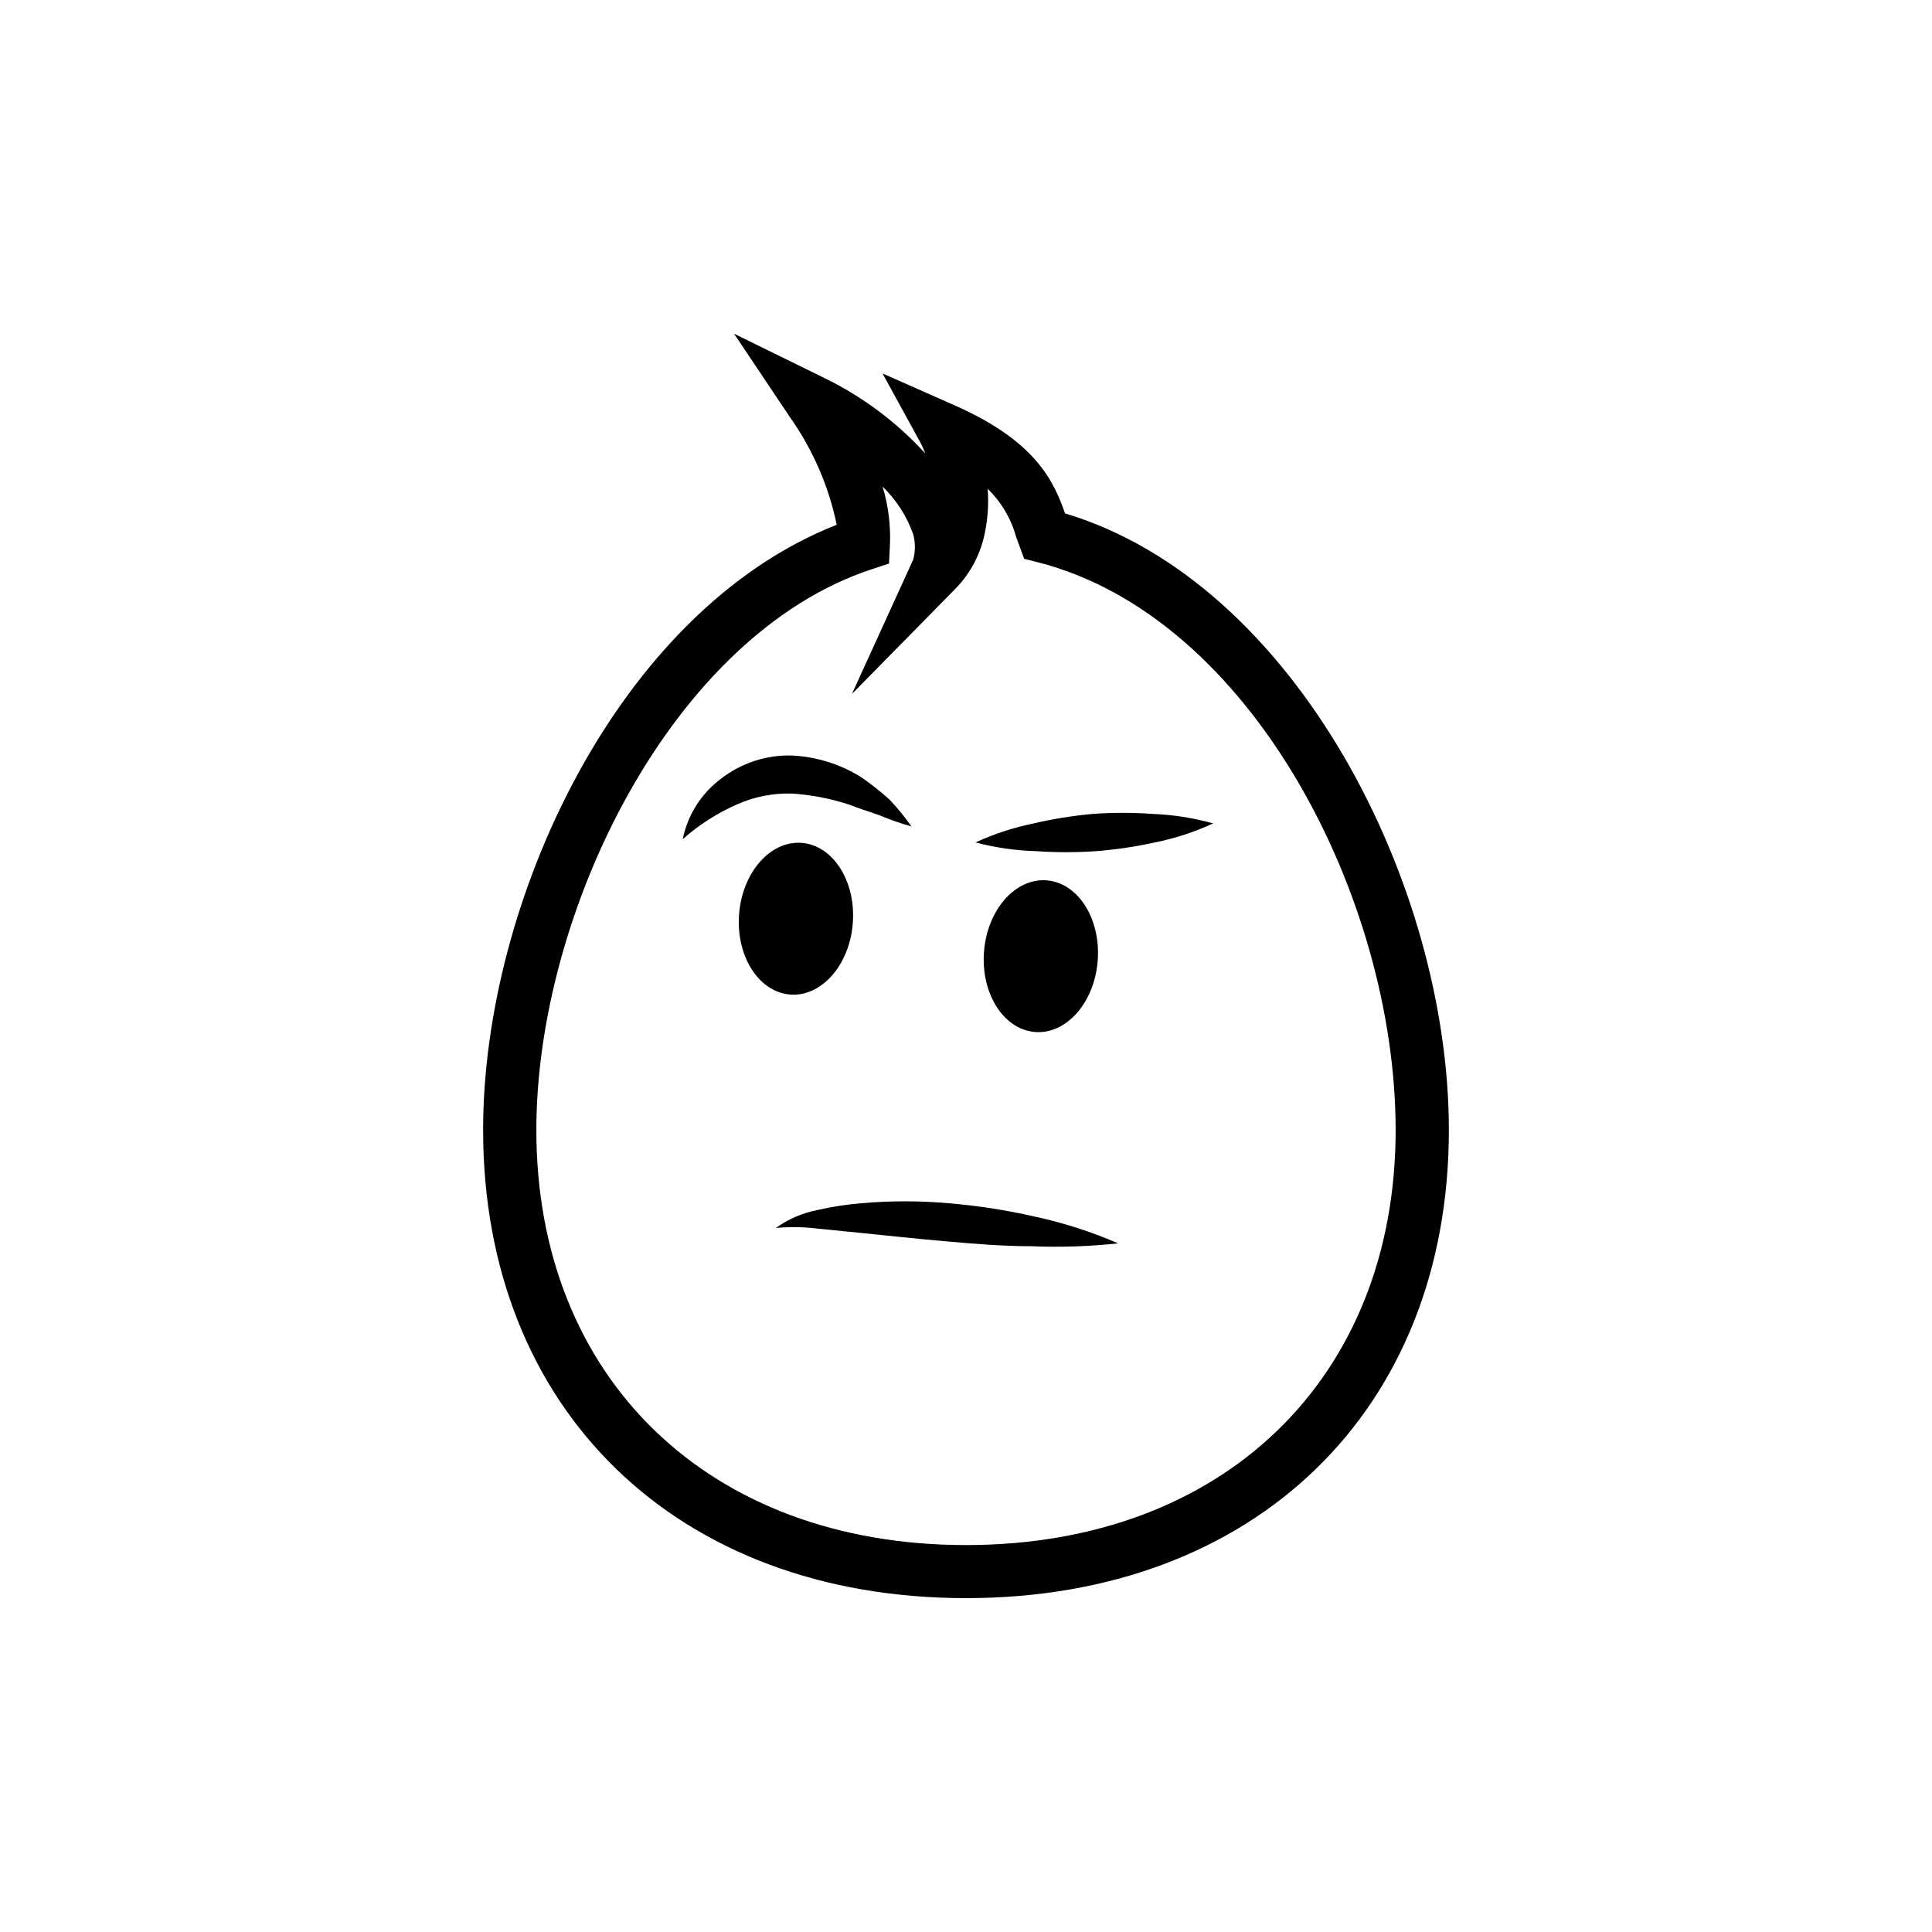 <?xml version="1.0" encoding="UTF-8"?>
<!-- Uploaded to: SVG Repo, www.svgrepo.com, Generator: SVG Repo Mixer Tools -->
<svg fill="#000000" width="800px" height="800px" version="1.1" viewBox="144 144 512 512" xmlns="http://www.w3.org/2000/svg">
 <g>
  <path d="m400 567.52c-76.527 0-127.97-49.879-127.97-124.09 0-60.457 35.668-137.54 93.707-160.36-2.125-10.254-6.344-19.961-12.391-28.516l-14.812-22.117 23.629 11.586v0.004c10.223 4.926 19.406 11.77 27.055 20.152-0.367-0.965-0.785-1.906-1.262-2.82l-10.078-18.391 19.246 8.516c21.512 9.523 26.148 20.152 29.121 28.566 60.961 18.285 101.72 98.242 101.72 163.43 0 74.211-51.438 124.04-127.96 124.04zm-22.117-294.58c1.516 4.973 2.18 10.172 1.965 15.367l-0.25 5.039-4.586 1.512c-53.055 17.48-88.875 91.035-88.875 148.62 0 65.746 45.746 109.98 113.86 109.98 68.113 0 113.86-44.184 113.86-109.98 0-61.164-38.137-136.03-94.867-150.49l-3.578-0.906-2.168-5.894h0.008c-1.332-4.809-3.926-9.172-7.508-12.645 0.297 3.824 0.059 7.676-0.707 11.438-1.074 5.711-3.828 10.973-7.91 15.113l-27.355 27.809 16.223-35.57v0.004c0.613-2.227 0.613-4.578 0-6.805-1.699-4.766-4.473-9.074-8.109-12.594z"/>
  <path d="m356.43 367.37c8.324 0.621 14.402 10.125 13.574 21.223-0.828 11.098-8.25 19.594-16.574 18.973-8.324-0.625-14.402-10.125-13.57-21.223 0.828-11.102 8.246-19.594 16.57-18.973"/>
  <path d="m421.34 377.3c8.324 0.621 14.398 10.125 13.57 21.223-0.828 11.098-8.246 19.594-16.57 18.973-8.324-0.625-14.402-10.125-13.574-21.223 0.828-11.102 8.25-19.594 16.574-18.973"/>
  <path d="m324.93 366.39c1.289-6.379 4.875-12.062 10.078-15.973 5.394-4.211 12.098-6.406 18.941-6.195 6.547 0.332 12.898 2.344 18.441 5.844 2.547 1.785 4.988 3.719 7.305 5.793 2.121 2.238 4.074 4.629 5.844 7.156-2.894-0.816-5.738-1.809-8.516-2.973-2.719-1.008-5.441-1.762-8.012-2.82h0.004c-4.898-1.598-9.977-2.582-15.117-2.922-4.969-0.145-9.906 0.816-14.457 2.82-5.297 2.305-10.191 5.434-14.512 9.27z"/>
  <path d="m402.52 367.25c4.93-2.266 10.102-3.957 15.418-5.039 5.16-1.199 10.395-2.043 15.668-2.516 5.269-0.375 10.555-0.375 15.82 0 5.438 0.207 10.832 1.051 16.07 2.516-4.922 2.277-10.098 3.969-15.414 5.039-5.164 1.141-10.398 1.914-15.668 2.32-5.269 0.363-10.555 0.363-15.82 0-5.43-0.152-10.82-0.93-16.074-2.32z"/>
  <path d="m349.62 469.42c3.262-2.348 6.988-3.961 10.934-4.734 3.832-0.875 7.719-1.484 11.637-1.812 7.727-0.68 15.5-0.68 23.227 0 7.664 0.637 15.273 1.816 22.773 3.527 7.586 1.633 14.996 4.012 22.117 7.102-7.68 0.824-15.41 1.078-23.125 0.758-7.609 0-15.113-0.656-22.621-1.309-7.508-0.656-15.113-1.461-22.418-2.215l-11.184-1.109-0.004-0.004c-3.758-0.484-7.562-0.551-11.336-0.203z"/>
 </g>
</svg>